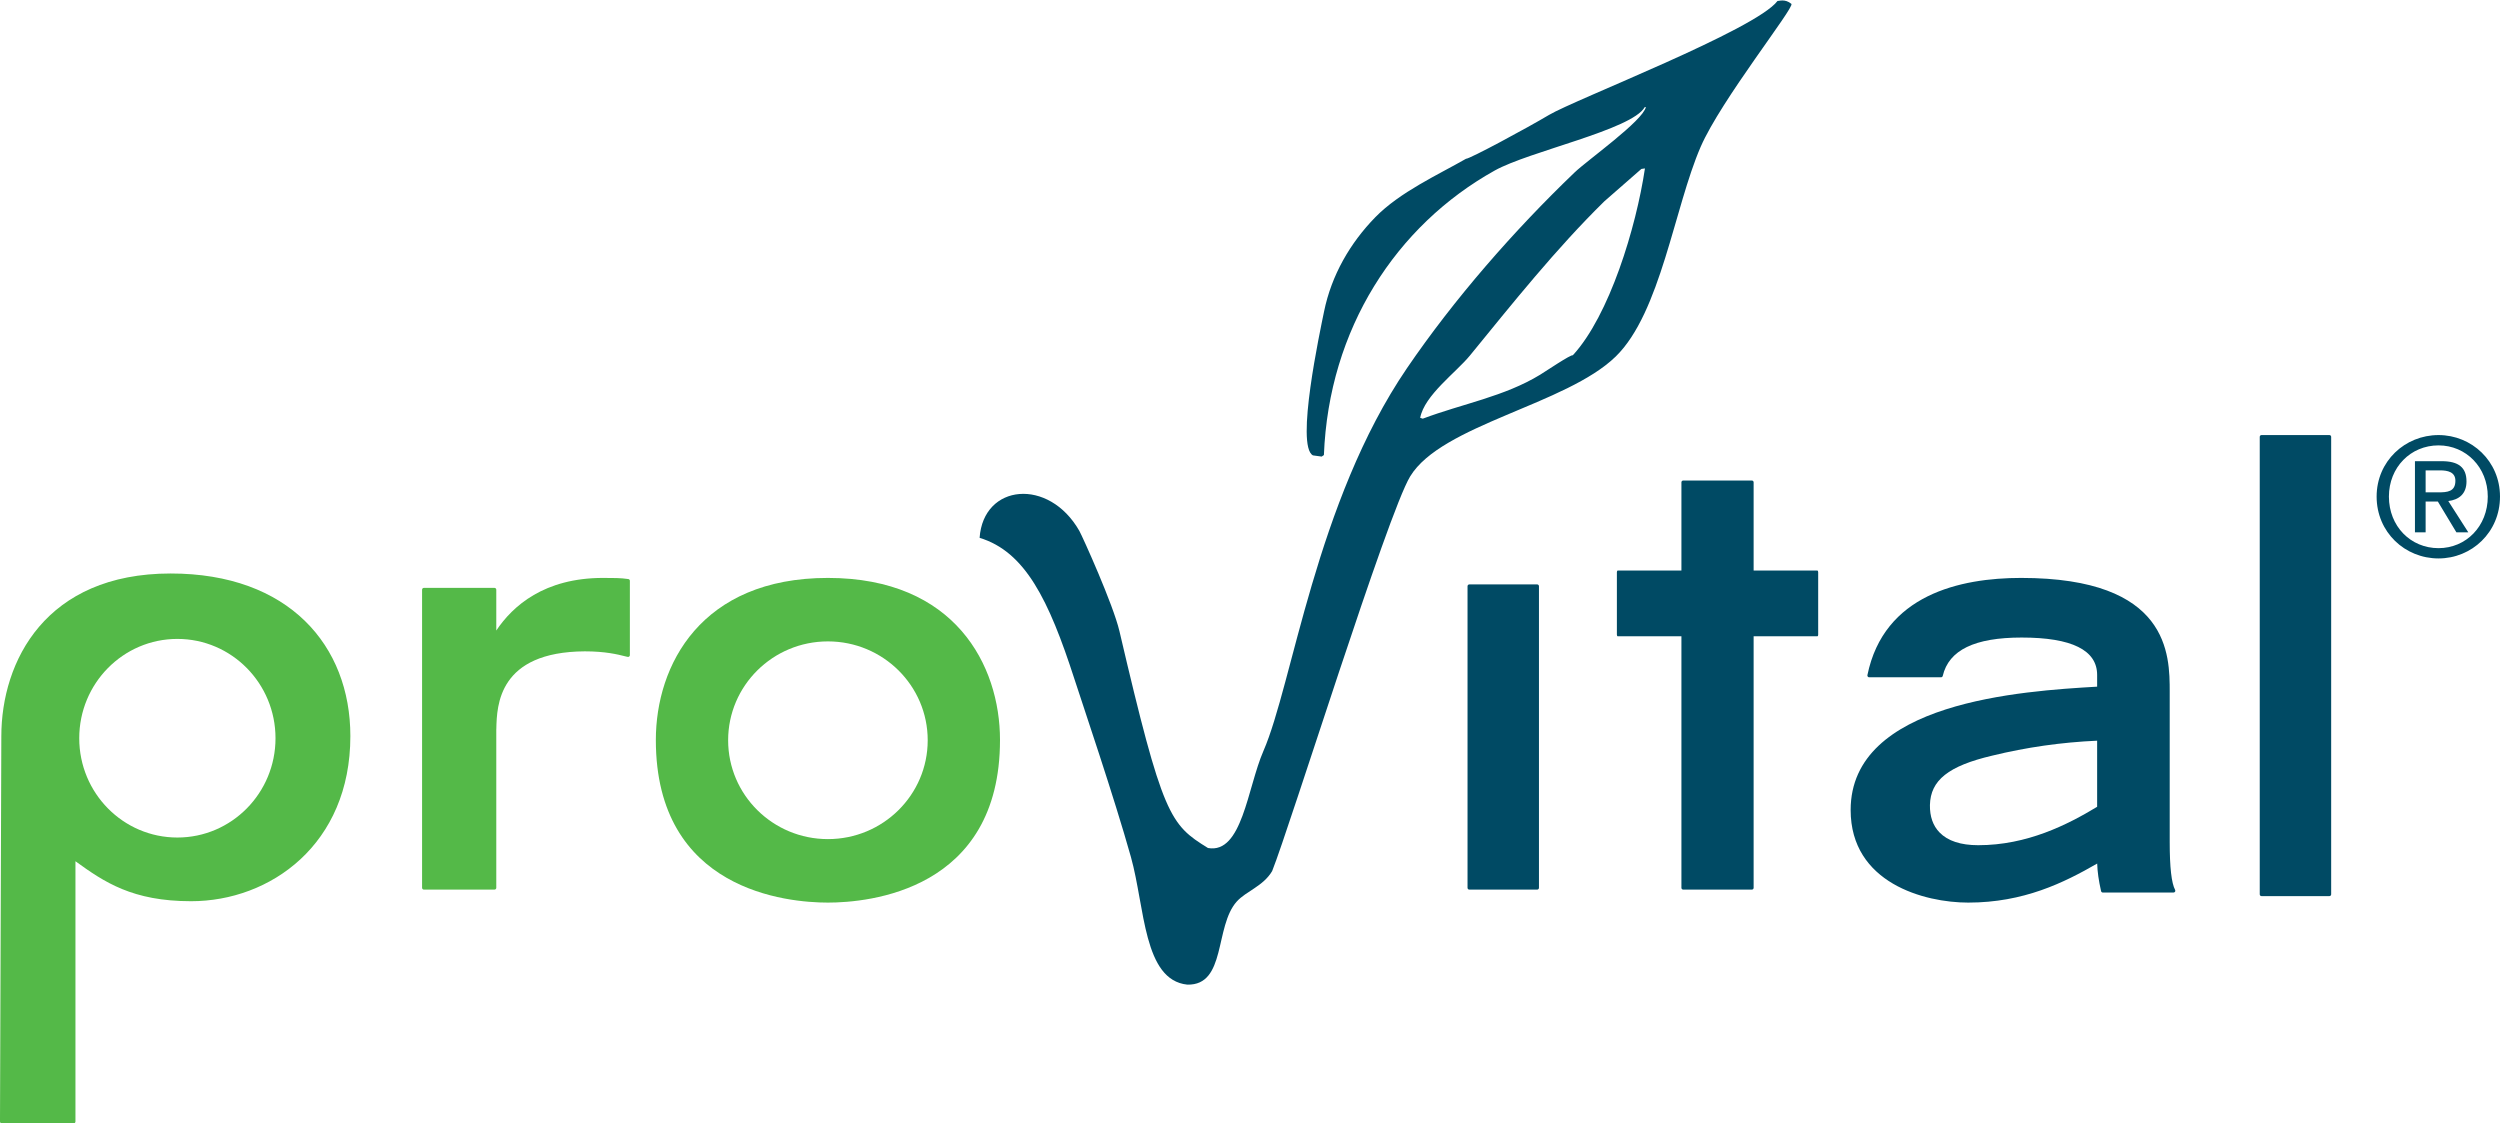<?xml version="1.0" encoding="UTF-8"?>
<svg width="385px" height="173px" viewBox="0 0 385 173" version="1.1" xmlns="http://www.w3.org/2000/svg" xmlns:xlink="http://www.w3.org/1999/xlink">
    <!-- Generator: sketchtool 51.3 (57544) - http://www.bohemiancoding.com/sketch -->
    <title>61673687-34C8-41D2-A6CD-65341642B613</title>
    <desc>Created with sketchtool.</desc>
    <defs></defs>
    <g id="Patient---Home" stroke="none" stroke-width="1" fill="none" fill-rule="evenodd">
        <g id="Home-Desktop" transform="translate(-221, -1813)">
            <g id="Group-5" transform="translate(220, 1813)">
                <g id="ProVital-Logo" transform="translate(1, 0)">
                    <path d="M96.761,89.174 C95.607,89 94.459,89 92.864,89 C83.822,89 78.958,93.308 76.428,97.103 L76.428,90.811 C76.428,90.657 76.299,90.532 76.147,90.532 L65.281,90.532 C65.126,90.532 65,90.657 65,90.811 L65,136.725 C65,136.879 65.126,137 65.281,137 L76.147,137 C76.299,137 76.428,136.879 76.428,136.725 L76.428,112.359 L76.436,112.199 C76.522,108.666 76.725,100.387 90.058,100.307 C93.227,100.307 95.129,100.782 96.267,101.069 L96.653,101.159 C96.737,101.185 96.821,101.164 96.89,101.11 C96.958,101.059 97,100.979 97,100.895 L97,89.441 C97,89.31 96.898,89.195 96.761,89.174" id="Fill-1" fill="#54B948"></path>
                    <path d="M279.867,87.863 L270.058,87.863 L270.058,74.276 C270.058,74.124 269.941,74 269.787,74 L259.213,74 C259.062,74 258.939,74.124 258.939,74.276 L258.939,87.863 L249.136,87.863 C249.059,87.863 249,87.976 249,88.113 L249,97.737 C249,97.879 249.059,97.99 249.136,97.99 L258.939,97.99 L258.939,136.727 C258.939,136.881 259.062,137 259.213,137 L269.787,137 C269.941,137 270.058,136.881 270.058,136.727 L270.058,97.99 L279.867,97.99 C279.939,97.99 280,97.879 280,97.737 L280,88.113 C280,87.976 279.939,87.863 279.867,87.863" id="Fill-3" fill="#004A64"></path>
                    <path d="M358.732,67 L348.268,67 C348.119,67 348,67.122 348,67.276 L348,137.724 C348,137.878 348.119,138 348.268,138 L358.732,138 C358.884,138 359,137.878 359,137.724 L359,67.276 C359,67.122 358.884,67 358.732,67" id="Fill-5" fill="#004A64"></path>
                    <path d="M236.731,90 L226.271,90 C226.122,90 226,90.127 226,90.275 L226,136.725 C226,136.878 226.122,137 226.271,137 L236.731,137 C236.878,137 237,136.878 237,136.725 L237,90.275 C237,90.127 236.878,90 236.731,90" id="Fill-7" fill="#004A64"></path>
                    <path d="M322.959,124.246 C318.375,127.019 312.176,130.161 304.645,130.161 C301.961,130.161 299.956,129.503 298.693,128.203 C297.678,127.162 297.179,125.74 297.21,123.971 C297.295,120.156 300.061,117.96 306.766,116.377 C312.106,115.075 317.408,114.319 322.959,114.065 L322.959,124.246 Z M334.966,137.042 C334.41,135.996 334.135,133.582 334.135,129.666 L334.135,106.536 C334.135,100.843 334.135,89 311.25,89 C301.851,89 290.116,91.598 287.581,103.969 C287.568,104.055 287.586,104.135 287.638,104.2 C287.689,104.27 287.769,104.304 287.851,104.304 L298.914,104.304 C299.04,104.304 299.154,104.218 299.182,104.091 C300.113,100.113 304.09,98.181 311.338,98.181 C319.048,98.181 322.959,100.116 322.959,103.941 L322.959,105.746 C311.387,106.422 285,108.087 285,124.74 C285,135.996 296.379,139 303.1,139 C311.649,139 317.84,135.941 322.967,132.986 C323.003,134.232 323.195,135.6 323.566,137.236 C323.596,137.363 323.71,137.451 323.833,137.451 L334.726,137.451 C334.819,137.451 334.912,137.399 334.963,137.319 C335.012,137.236 335.012,137.13 334.966,137.042 Z" id="Fill-9" fill="#004A64"></path>
                    <g id="Group-13" transform="translate(0, 88)">
                        <polygon id="Clip-12" points="0 0.318 53.956 0.318 53.956 84.999 0 84.999"></polygon>
                        <path d="M27.316,40.98 C18.966,40.98 12.203,34.134 12.203,25.688 C12.203,17.242 18.966,10.393 27.316,10.393 C35.66,10.393 42.428,17.242 42.428,25.688 C42.428,34.134 35.66,40.98 27.316,40.98 M26.279,0.318 C7.037,0.318 0.205,13.82 0.205,25.389 C0.205,26.12 0.005,84.135 -0.001,84.723 C-0.001,84.796 0.028,84.864 0.082,84.918 C0.133,84.97 0.205,84.999 0.277,84.999 L11.345,84.999 C11.496,84.999 11.62,84.874 11.62,84.723 L11.62,44.631 C16.048,47.839 20.386,50.787 29.432,50.787 C41.615,50.787 53.956,42.052 53.956,25.36 C53.956,11.403 44.477,0.318 26.279,0.318" id="Fill-11" fill="#54B948"></path>
                    </g>
                    <path d="M127.5,129.222 C119.015,129.222 112.133,122.41 112.133,114 C112.133,105.595 119.015,98.775 127.5,98.775 C135.985,98.775 142.867,105.595 142.867,114 C142.867,122.41 135.985,129.222 127.5,129.222 M127.497,89 C107.934,89 101,102.443 101,113.959 C101,137.197 121.282,139 127.497,139 C133.713,139 154,137.197 154,113.959 C154,102.443 147.055,89 127.497,89" id="Fill-14" fill="#54B948"></path>
                    <g id="Group-18" transform="translate(150, 0)">
                        <polygon id="Clip-17" points="0.86 0.074 125.893 0.074 125.893 151.636 0.86 151.636"></polygon>
                        <path d="M92.209,54.719 C91.986,54.517 87.96,57.234 87.173,57.711 C81.671,61.072 75.227,62.173 69.107,64.476 C68.972,64.429 68.837,64.388 68.708,64.346 C69.36,60.867 74.228,57.369 76.372,54.747 C82.943,46.702 89.617,38.321 97.079,30.994 C98.976,29.335 100.874,27.675 102.772,26.017 C102.956,25.988 103.14,25.965 103.321,25.936 C101.967,35.033 97.84,48.614 92.209,54.719 M125.877,0.597 C124.872,-0.24 123.93,0.183 123.735,0.151 C120.406,4.582 92.486,15.352 88.556,17.695 C85.107,19.749 76.278,24.503 75.766,24.452 C71.468,26.916 65.591,29.571 61.795,33.455 C57.945,37.398 55.046,42.357 53.901,47.995 C53.308,50.907 49.474,68.71 52.195,70.129 C52.643,70.194 53.093,70.254 53.539,70.313 C53.653,70.233 53.772,70.153 53.881,70.078 C54.637,50.648 64.995,34.738 80.18,26.265 C85.508,23.291 101.314,19.982 103.282,16.508 C103.347,16.5 103.409,16.492 103.468,16.479 C103.002,18.625 94.477,24.649 92.481,26.563 C83.116,35.538 73.912,46.083 66.663,56.716 C52.622,77.314 49.047,105.379 44.57,115.644 C42.095,121.333 41.303,131.544 36.027,130.593 C30.157,126.964 29.07,125.764 22.393,97.194 C21.427,93.072 16.71,82.638 16.218,81.755 C11.511,73.508 1.434,74.508 0.86,82.827 C7.876,84.962 11.511,92.354 15.459,104.565 C16.712,108.444 21.58,122.758 24.169,132.003 C26.328,139.734 26.069,150.924 32.847,151.634 C38.874,151.764 37.016,142.677 40.462,138.835 C41.904,137.236 44.526,136.485 45.909,134.151 C48.635,127.352 63.654,79.156 67.162,73.373 C72.004,65.388 91.215,62.333 98.834,54.892 C105.742,48.143 107.844,31.973 111.898,22.62 C115.026,15.407 126.381,1.154 125.877,0.597" id="Fill-16" fill="#004A64"></path>
                    </g>
                    <path d="M375.501,75.822 C376.89,75.822 378.13,75.724 378.13,74.034 C378.13,72.678 376.924,72.437 375.781,72.437 L373.546,72.437 L373.546,75.822 L375.501,75.822 Z M373.546,81.978 L371.902,81.978 L371.902,71.022 L376.021,71.022 C378.589,71.022 379.84,71.971 379.84,74.143 C379.84,76.099 378.636,76.964 377.036,77.162 L380.119,81.978 L378.284,81.978 L375.426,77.231 L373.546,77.231 L373.546,81.978 Z M375.533,84.416 C379.766,84.416 383.118,81.047 383.118,76.472 C383.118,71.971 379.766,68.589 375.533,68.589 C371.234,68.589 367.892,71.971 367.892,76.472 C367.892,81.047 371.234,84.416 375.533,84.416 Z M366,76.472 C366,71.022 370.37,67 375.533,67 C380.638,67 385,71.022 385,76.472 C385,81.978 380.638,86 375.533,86 C370.37,86 366,81.978 366,76.472 Z" id="Fill-23" fill="#004A64"></path>
                </g>
            </g>
        </g>
    </g>
</svg>